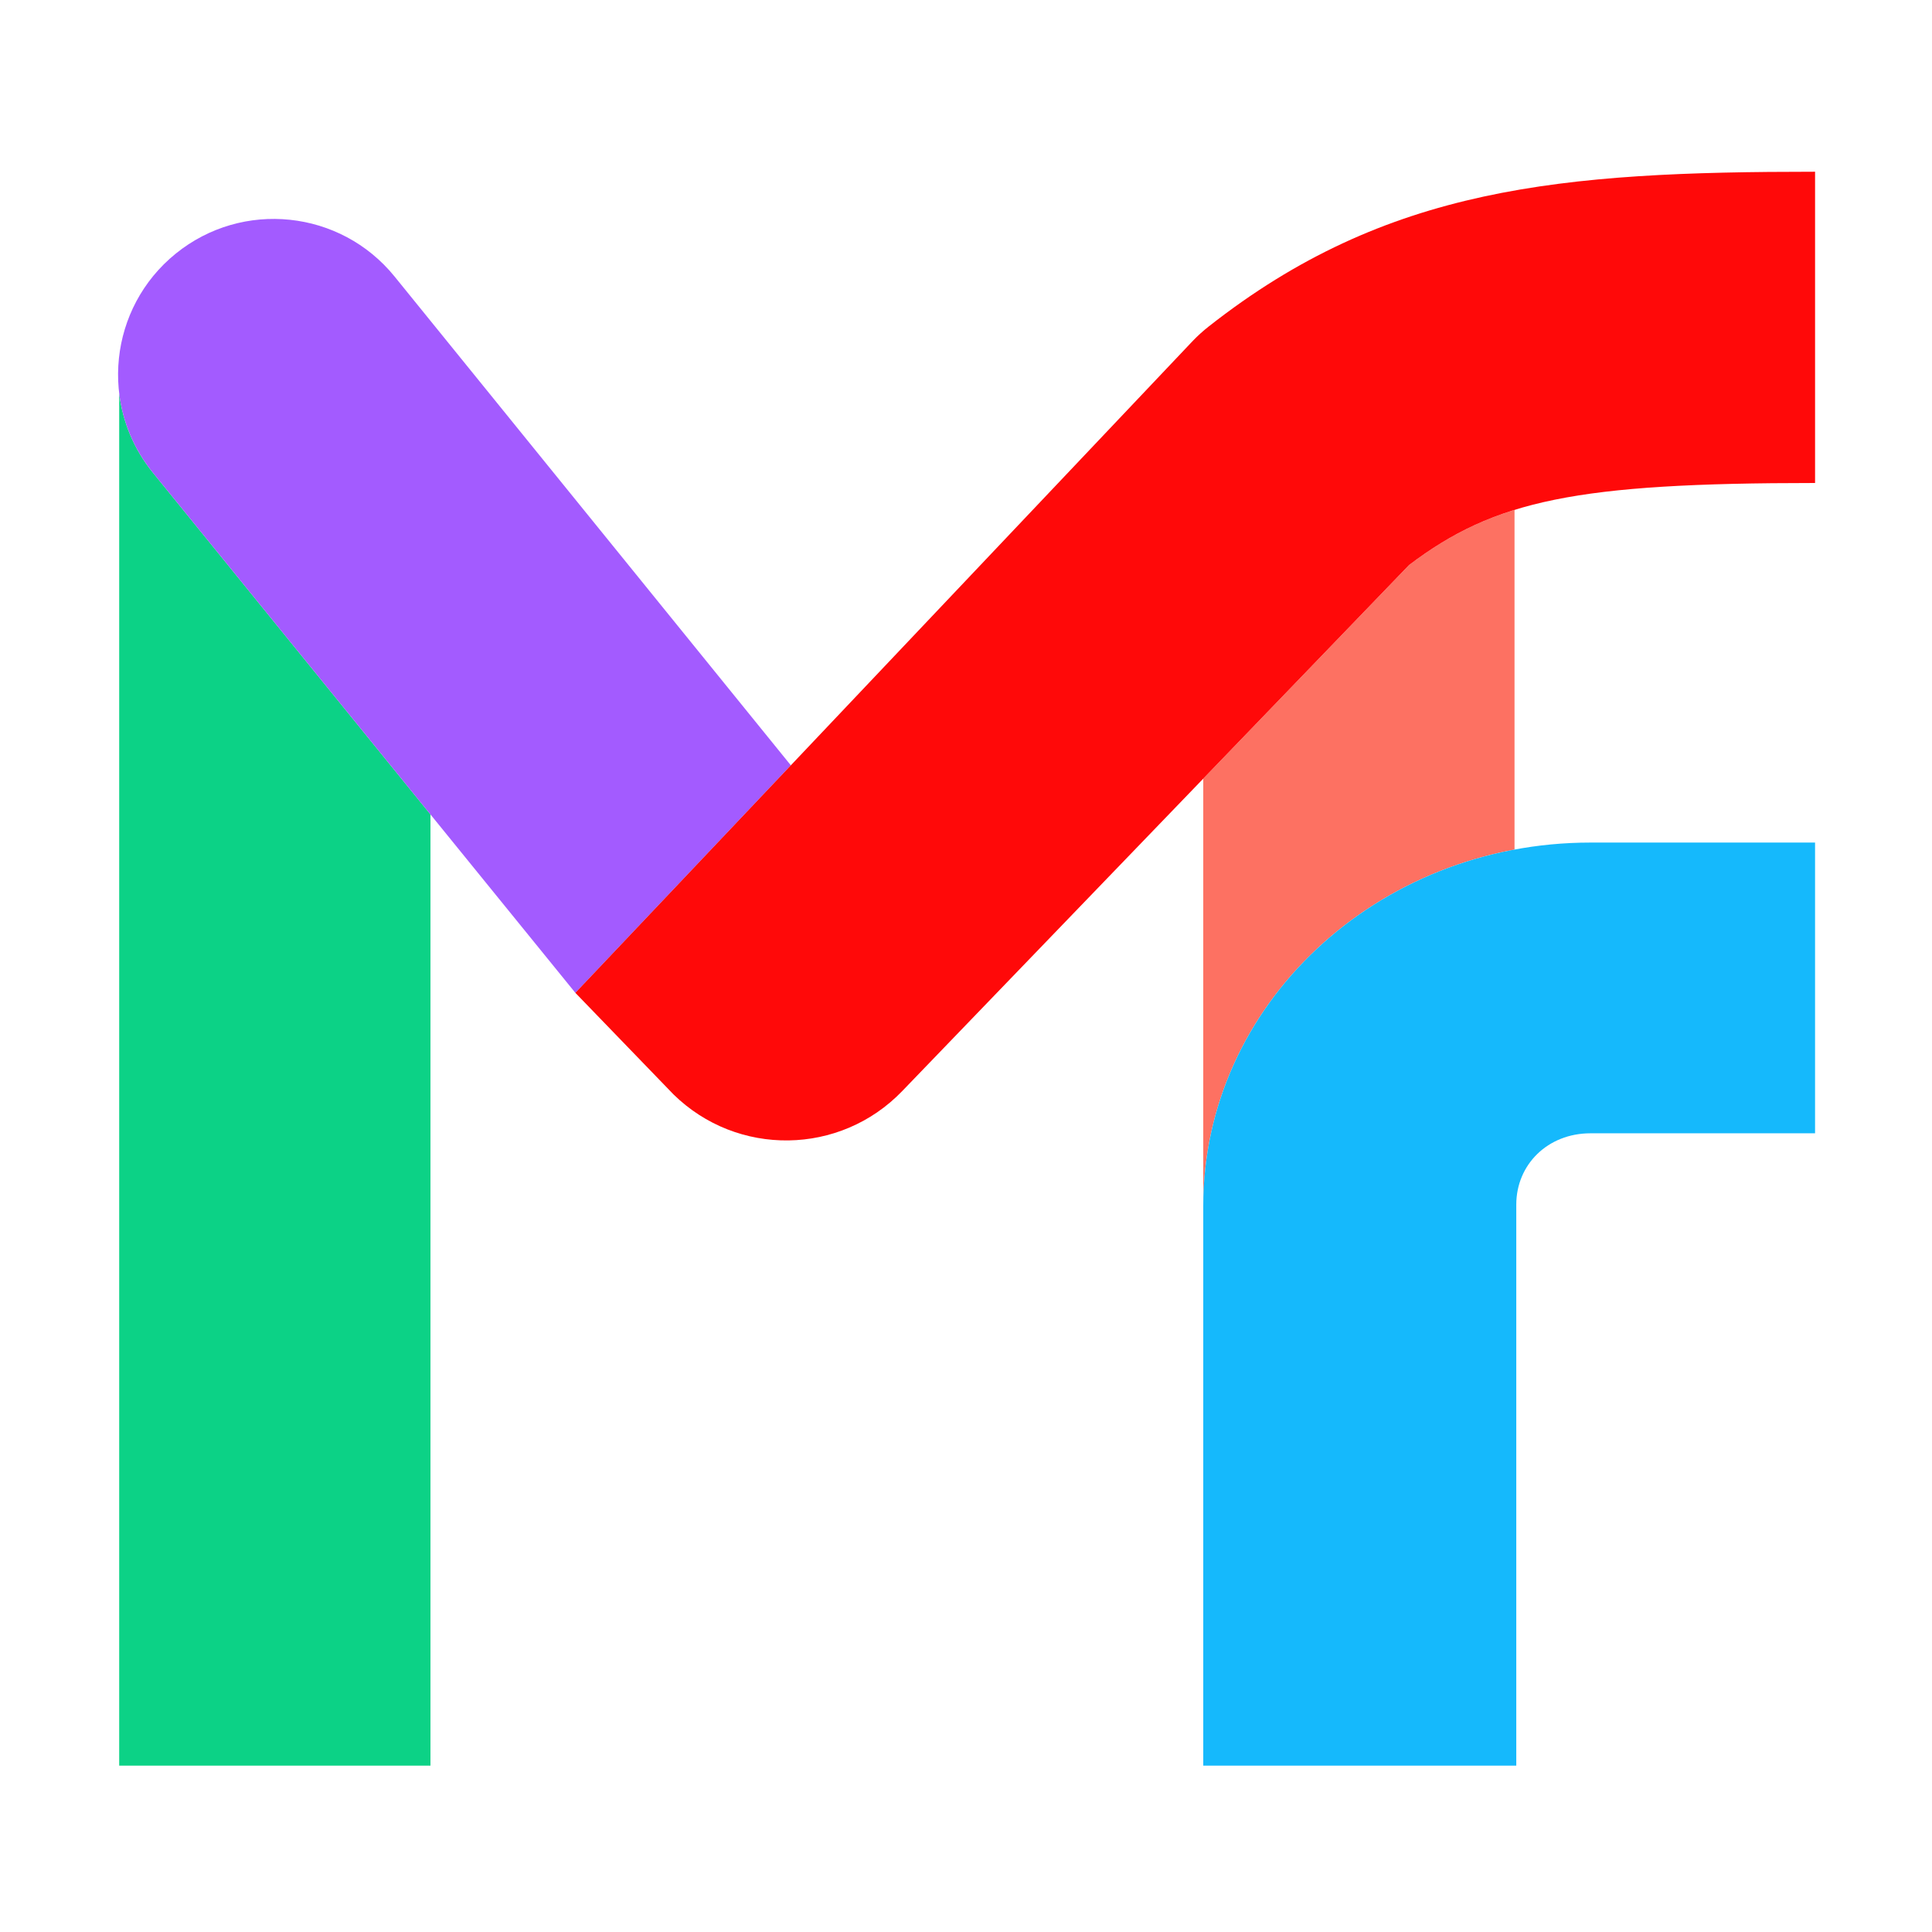 <svg fill="none" height="180" viewBox="0 0 180 180" width="180" xmlns="http://www.w3.org/2000/svg">
  <path
    d="M141.105 47.506C137.33 48.676 134.334 50.335 131.283 52.641L112.105 72.544V112.359C112.105 95.933 124.569 82.239 141.105 79.152V47.506Z"
    fill="#FD7162"/>
  <path clip-rule="evenodd"
        d="M148.181 105.587C144.197 105.587 141.268 108.499 141.268 112.238V164.5H112.105V112.358C112.105 93.659 128.257 78.5 148.181 78.5H169.105V105.587H148.181Z"
        fill="#15B9FC"
        fill-rule="evenodd"/>
  <path d="M11.105 36.652V164.5H40.105V75.877L14.237 44.026C12.455 41.828 11.422 39.268 11.105 36.652Z"
        fill="#0CD286"/>
  <path
    d="M73.681 71.304L53.606 92.502L14.237 44.028C9.194 37.807 10.149 28.676 16.369 23.633C22.59 18.59 31.721 19.545 36.764 25.766L73.681 71.304Z"
    fill="#A35BFF"/>
  <path clip-rule="evenodd"
        d="M131.283 52.64C139.271 46.601 146.882 45 169.106 45V16C145.442 16 129.178 17.385 112.612 30.419C112.09 30.829 111.597 31.275 111.137 31.753L53.605 92.5L62.743 101.958C68.694 107.798 78.266 107.664 84.051 101.66L131.283 52.64Z"
        fill="#FF0909"
        fill-rule="evenodd"/>
</svg>

